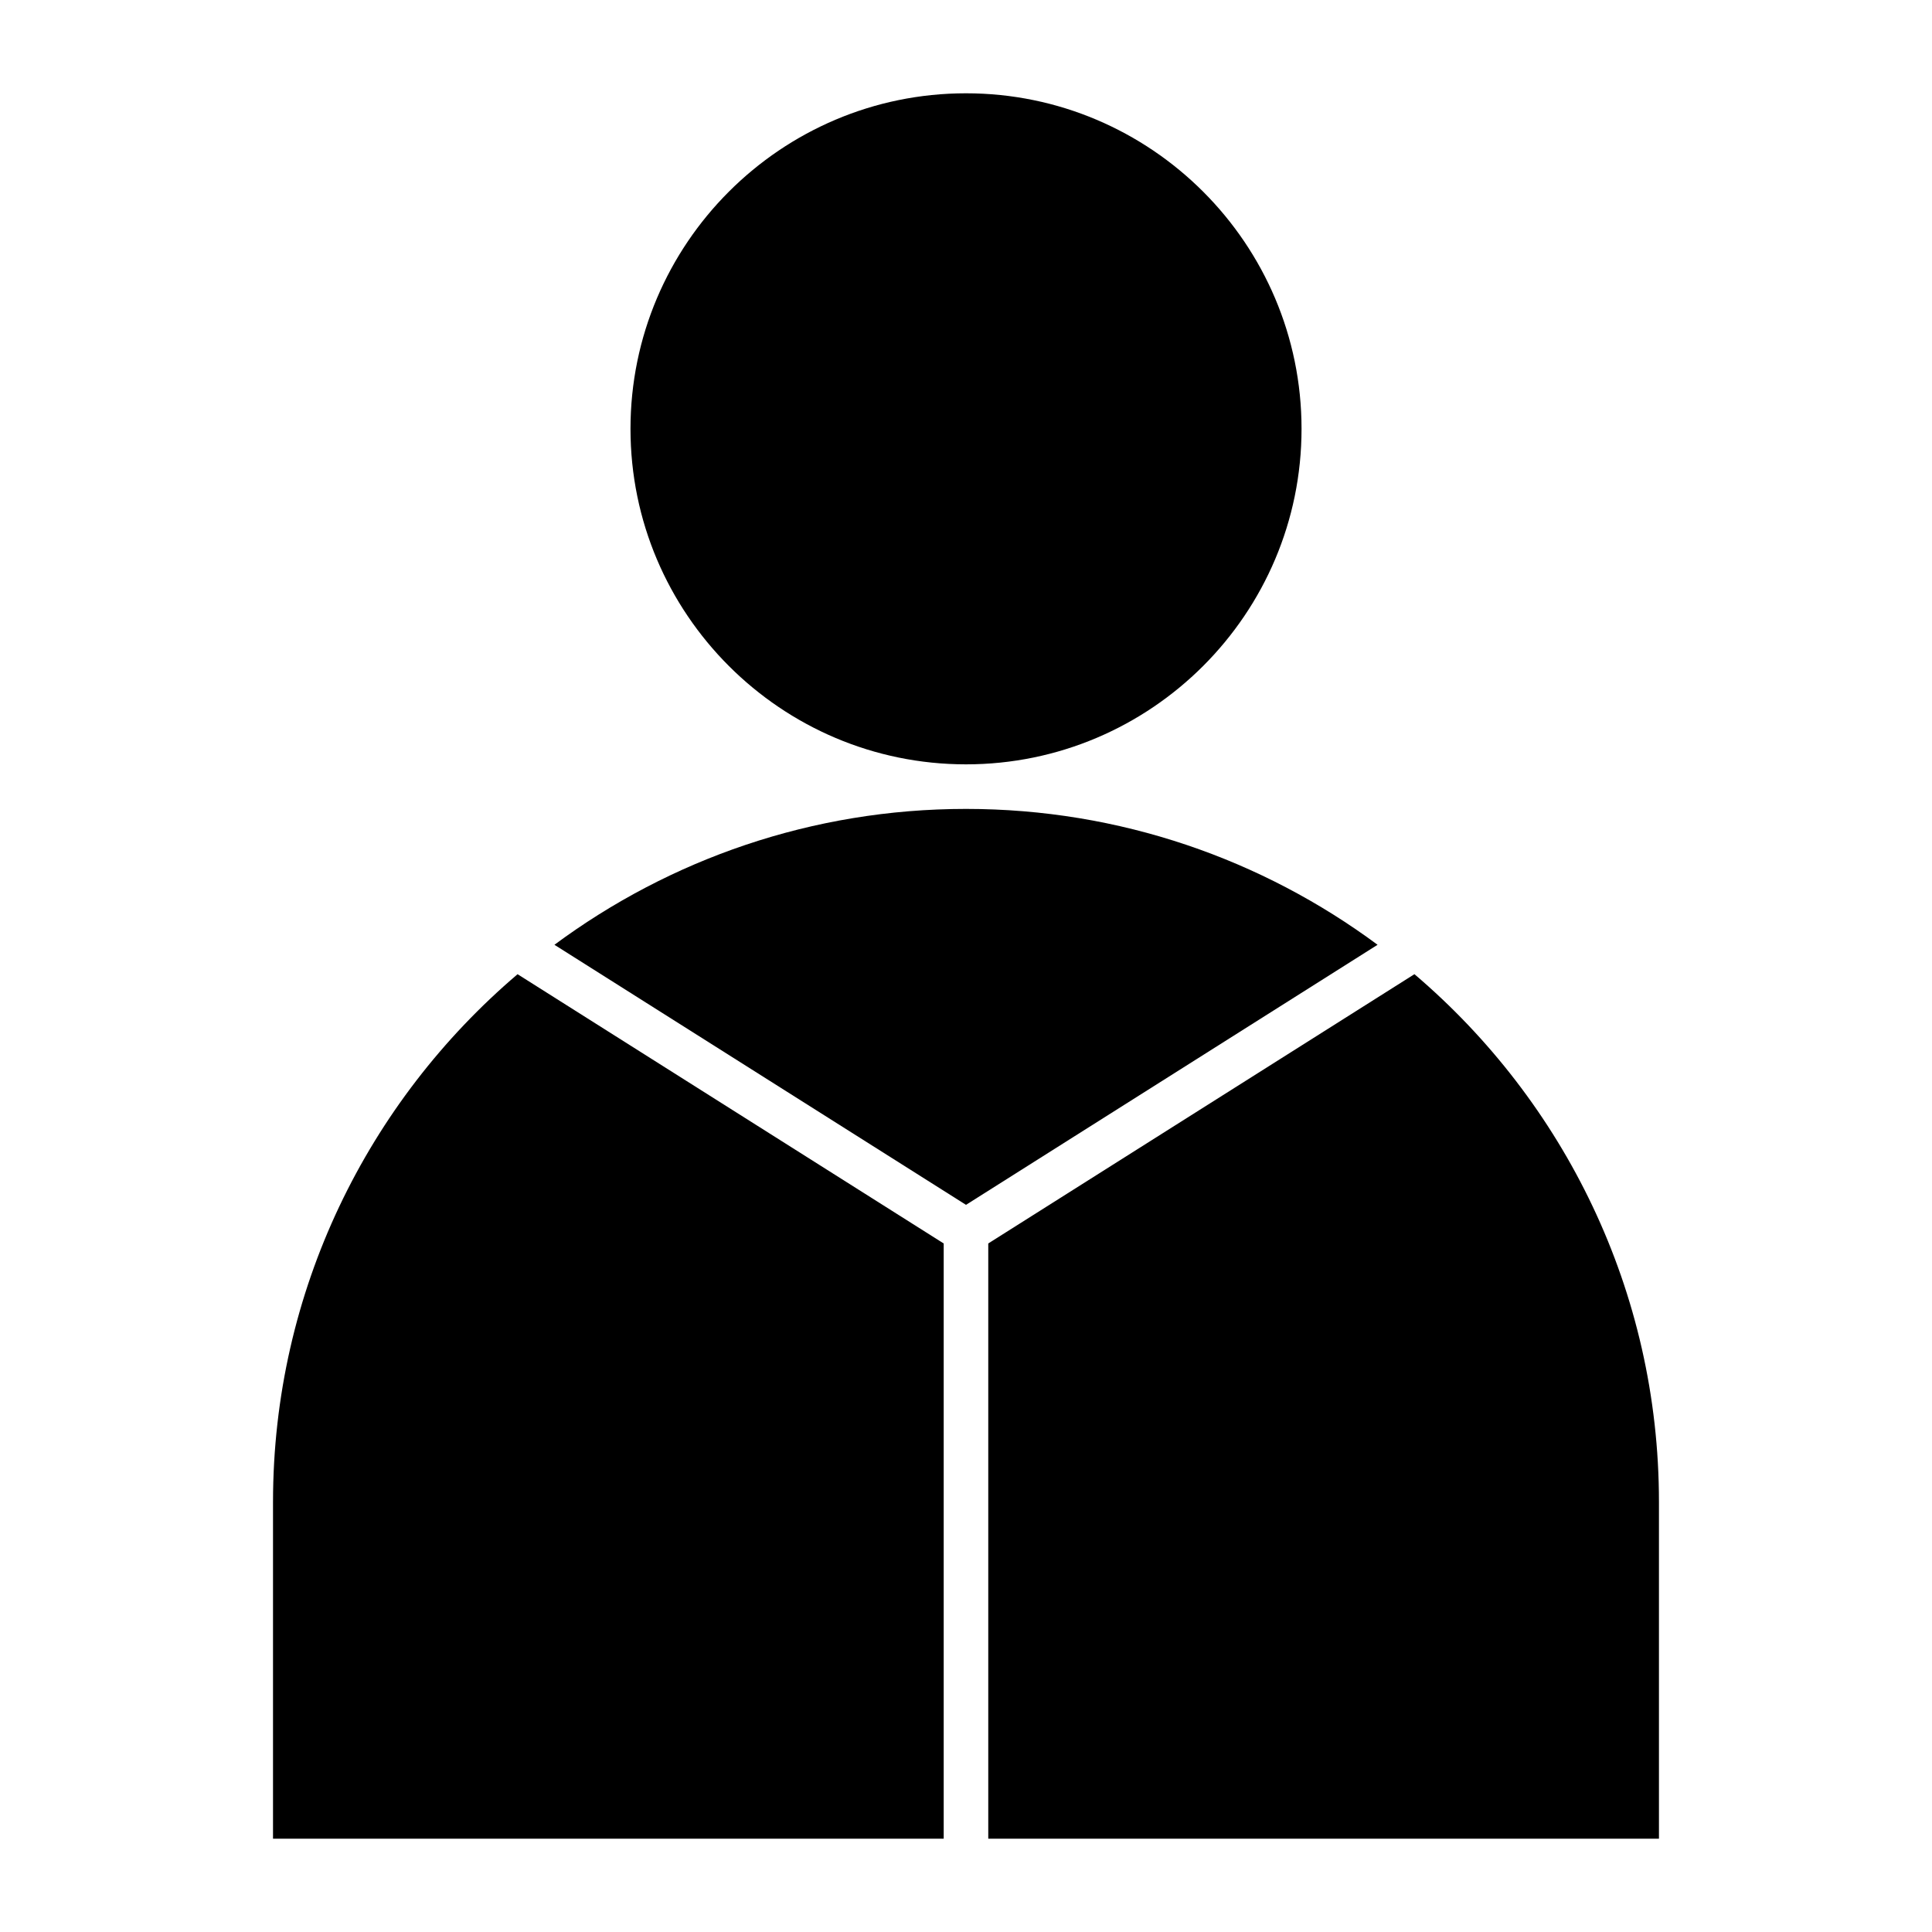 <?xml version="1.0" encoding="UTF-8"?>
<!-- Uploaded to: ICON Repo, www.svgrepo.com, Generator: ICON Repo Mixer Tools -->
<svg fill="#000000" width="800px" height="800px" version="1.1" viewBox="144 144 512 512" xmlns="http://www.w3.org/2000/svg">
 <g>
  <path d="m400 346.56c49.035 0 88.922-39.887 88.922-88.914 0-49.035-39.887-88.922-88.922-88.922s-88.914 39.887-88.914 88.922c0 49.027 39.879 88.914 88.914 88.914z"/>
  <path d="m518.84 402.17-112.94 71.359v157.74h177.74v-89.242c0-55.973-25.199-106.14-64.801-139.86z"/>
  <path d="m400 358.37c-40.816 0-78.547 13.398-109.07 36.008l109.07 68.918 109.07-68.918c-30.512-22.609-68.25-36.008-109.07-36.008z"/>
  <path d="m216.35 542.03v89.246l177.74-0.004v-157.74l-112.93-71.359c-39.609 33.715-64.809 83.883-64.809 139.86z"/>
 </g>
</svg>
